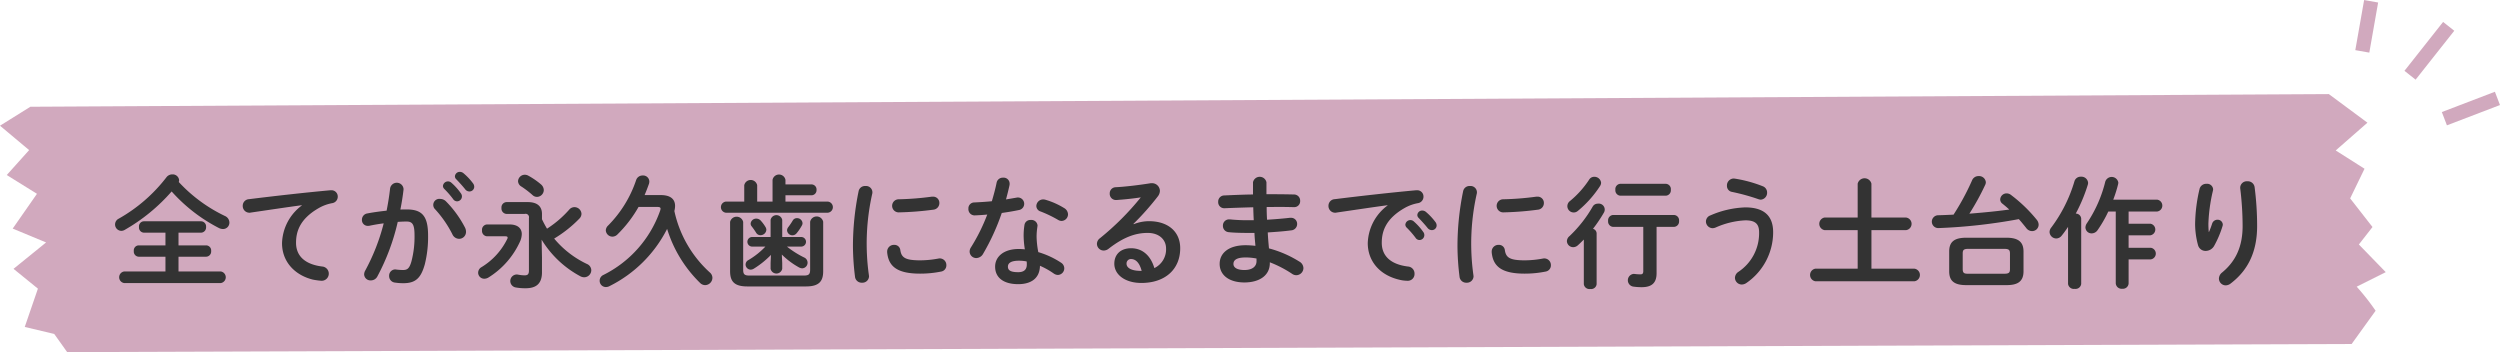 <svg id="tit_01.svg" xmlns="http://www.w3.org/2000/svg" width="703.03" height="99.03" viewBox="0 0 703.03 99.03">
  <defs>
    <style>
      .cls-1, .cls-3 {
        fill: #d1a9be;
      }

      .cls-1, .cls-2, .cls-3 {
        fill-rule: evenodd;
      }

      .cls-2 {
        fill: #333;
      }

      .cls-3 {
        stroke: #d1a9be;
        stroke-width: 4px;
      }
    </style>
  </defs>
  <path id="シェイプ_523" data-name="シェイプ 523" class="cls-1" d="M1687.59,3292.65l-646.36,3.56-8.54,5.33,8.19,6.86-6.29,7.01,8.49,5.28-6.82,9.78,9.39,3.9-9.16,7.42,6.86,5.57-3.7,10.77,8.29,1.97,3.64,5.11,642.42-2.29,6.74-9.35a65.639,65.639,0,0,0-5.32-6.76l8.17-4.09-7.56-7.78,3.83-4.91-6.28-8.05,4.04-8.34-8.1-5.14,8.92-7.81Z" transform="translate(-1032.69 -3266.19)"/>
  <path id="全てが永久歯になるまでに行う土台作り" class="cls-2" d="M1082.96,3317.37a1.593,1.593,0,0,0,.1-0.54,1.808,1.808,0,0,0-1.9-1.6,2.059,2.059,0,0,0-1.67.82,44.427,44.427,0,0,1-13.39,11.62,1.826,1.826,0,0,0-1.05,1.64,1.8,1.8,0,0,0,1.73,1.8,1.861,1.861,0,0,0,.92-0.24,51.246,51.246,0,0,0,13.26-10.84,45.847,45.847,0,0,0,13.25,10.26,2.638,2.638,0,0,0,1.19.31,1.8,1.8,0,0,0,1.8-1.84,2.045,2.045,0,0,0-1.25-1.83A42.731,42.731,0,0,1,1082.96,3317.37Zm-0.07,14.25h6.36a1.468,1.468,0,0,0,1.39-1.6,1.446,1.446,0,0,0-1.39-1.6h-16.11a1.424,1.424,0,0,0-1.36,1.6,1.445,1.445,0,0,0,1.36,1.6h6.08v3.57h-7.54a1.42,1.42,0,0,0-1.36,1.59,1.439,1.439,0,0,0,1.36,1.6h7.54v4.15H1067.6a1.649,1.649,0,0,0,0,3.26h27.19a1.651,1.651,0,0,0,0-3.26h-11.9v-4.15h7.79a1.462,1.462,0,0,0,1.39-1.6,1.443,1.443,0,0,0-1.39-1.59h-7.79v-3.57Zm34.68-7.65a13.7,13.7,0,0,0-5.57,10.6c0,5.24,3.6,8.98,8.63,10.24a18.667,18.667,0,0,0,2.52.34,2.009,2.009,0,0,0,.17-4.01c-4.76-.58-7.38-2.89-7.38-6.67,0-3.23,1.12-6.76,6.43-9.79a11.81,11.81,0,0,1,3.74-1.36,1.832,1.832,0,0,0,1.56-1.83,1.758,1.758,0,0,0-1.84-1.8h-0.2c-7.07.64-15.84,1.63-22.91,2.51a1.848,1.848,0,0,0-1.77,1.87,1.885,1.885,0,0,0,1.9,1.94,1.049,1.049,0,0,0,.34-0.04c4.9-.71,10.3-1.53,14.38-2.07v0.07Zm26.97,4.62c0.91-.07,1.76-0.1,2.51-0.1,1.63,0,2.21.82,2.21,3.87a27.177,27.177,0,0,1-.88,7.38c-0.58,2.01-1.19,2.38-2.38,2.38a17.9,17.9,0,0,1-1.87-.13c-0.1,0-.21-0.04-0.27-0.04a1.751,1.751,0,0,0-1.74,1.87,1.822,1.822,0,0,0,1.67,1.84,15.806,15.806,0,0,0,2.31.17c3.43,0,4.96-1.4,6.05-5.31a31.533,31.533,0,0,0,.92-8.12c0-5.34-1.6-7.31-5.95-7.31-0.54,0-1.16,0-1.84.03,0.38-1.87.68-3.77,0.89-5.6v-0.24a1.908,1.908,0,0,0-3.78-.1c-0.23,2.07-.57,4.18-0.98,6.25-1.8.2-3.67,0.44-5.41,0.78a1.774,1.774,0,0,0-1.53,1.77,1.635,1.635,0,0,0,1.64,1.73,2.221,2.221,0,0,0,.44-0.03c1.29-.27,2.65-0.51,4.04-0.68a57.255,57.255,0,0,1-5.2,13.29,2.313,2.313,0,0,0-.3,1.05,1.765,1.765,0,0,0,1.87,1.7,2.038,2.038,0,0,0,1.83-1.08A61.266,61.266,0,0,0,1144.54,3328.59Zm13.53-5.81a2.3,2.3,0,0,0-1.57-.65,1.705,1.705,0,0,0-1.43,2.93,31.017,31.017,0,0,1,4.83,7,2.115,2.115,0,0,0,1.87,1.29,1.947,1.947,0,0,0,1.97-1.97,2.663,2.663,0,0,0-.27-1.16A30.232,30.232,0,0,0,1158.07,3322.78Zm2.92-6.19c0.78,0.82,1.73,1.84,2.51,2.82a1.477,1.477,0,0,0,1.19.62,1.33,1.33,0,0,0,1.36-1.3,1.588,1.588,0,0,0-.37-1.02,16.509,16.509,0,0,0-2.62-2.78,1.592,1.592,0,0,0-1.02-.41,1.361,1.361,0,0,0-1.42,1.26A1.114,1.114,0,0,0,1160.99,3316.59Zm-3.4,2.69a25.312,25.312,0,0,1,2.52,2.89,1.347,1.347,0,0,0,1.12.64,1.394,1.394,0,0,0,1.05-2.27,16.338,16.338,0,0,0-2.65-2.96,1.451,1.451,0,0,0-.95-0.38,1.423,1.423,0,0,0-1.43,1.3A1.206,1.206,0,0,0,1157.59,3319.28Zm27.51,7.07c0-2.01-1.19-3.33-4.01-3.33h-5.95a1.494,1.494,0,0,0-1.43,1.66,1.519,1.519,0,0,0,1.43,1.67h5.1a0.956,0.956,0,0,1,1.19,1.15v14.79c0,1.05-.38,1.33-1.23,1.33a9.956,9.956,0,0,1-1.87-.21,1.67,1.67,0,0,0-.37-0.03,1.836,1.836,0,0,0-.27,3.64,14.793,14.793,0,0,0,2.82.23c2.92,0,4.59-1.25,4.59-4.48v-4.15l-0.1-5.03a28.51,28.51,0,0,0,10.91,10.3,2.241,2.241,0,0,0,1.08.27,2.007,2.007,0,0,0,1.98-2,1.957,1.957,0,0,0-1.23-1.74,26.935,26.935,0,0,1-9.21-7.14,34.566,34.566,0,0,0,7.11-5.64,1.938,1.938,0,0,0,.57-1.33,1.983,1.983,0,0,0-2-1.87,1.917,1.917,0,0,0-1.43.68,29.845,29.845,0,0,1-6.26,5.38,29.631,29.631,0,0,1-1.42-2.66v-1.49Zm-3.88-10.78a2.056,2.056,0,0,0-.95-0.24,1.91,1.91,0,0,0-1.9,1.81,1.816,1.816,0,0,0,.98,1.53,26.4,26.4,0,0,1,3.1,2.38,1.828,1.828,0,0,0,1.25.51,1.962,1.962,0,0,0,1.91-1.94,2.188,2.188,0,0,0-.78-1.57A20.841,20.841,0,0,0,1181.22,3315.57Zm-11.56,13.74a1.487,1.487,0,0,0-1.42,1.66,1.512,1.512,0,0,0,1.42,1.67h5.1c0.45,0,.68.1,0.68,0.37a0.824,0.824,0,0,1-.1.37,19.087,19.087,0,0,1-7.24,7.93,1.827,1.827,0,0,0-.95,1.56,1.711,1.711,0,0,0,1.73,1.7,2.268,2.268,0,0,0,1.23-.38,23.176,23.176,0,0,0,8.9-10.26,5.572,5.572,0,0,0,.41-1.9c0-1.77-1.33-2.72-3.43-2.72h-6.33Zm44.3-8.26c0.45-1.06.85-2.11,1.23-3.17a2.383,2.383,0,0,0,.1-0.68,1.737,1.737,0,0,0-1.87-1.66,1.883,1.883,0,0,0-1.84,1.29,33.016,33.016,0,0,1-7.88,12.78,1.966,1.966,0,0,0-.65,1.36,1.876,1.876,0,0,0,1.87,1.77,2.041,2.041,0,0,0,1.43-.65,34.89,34.89,0,0,0,5.91-7.71h5.14c0.71,0,1.05.1,1.05,0.51a2.51,2.51,0,0,1-.13.57,32,32,0,0,1-15.95,18.05,1.782,1.782,0,0,0-1.05,1.6,1.751,1.751,0,0,0,1.73,1.8,2.088,2.088,0,0,0,1.06-.27,36.313,36.313,0,0,0,16.18-16.08,36.055,36.055,0,0,0,9.31,15.23,2,2,0,0,0,1.39.58,2.089,2.089,0,0,0,2.04-2.04,2.008,2.008,0,0,0-.74-1.53,32.587,32.587,0,0,1-9.96-17.27,6.26,6.26,0,0,0,.2-1.43c0-1.9-1.29-3.05-4.01-3.05h-4.56Zm38.59,16.72a21.74,21.74,0,0,0,4.8,3.6,2.138,2.138,0,0,0,.91.28,1.583,1.583,0,0,0,1.53-1.6,1.6,1.6,0,0,0-.98-1.46,26.157,26.157,0,0,1-4.83-3.06h4.11a1.348,1.348,0,0,0,0-2.69h-5.43v-4.83a1.673,1.673,0,0,0-3.27,0v4.83h-5.3a1.351,1.351,0,0,0,0,2.69h3.84a21.585,21.585,0,0,1-4.79,3.8,1.414,1.414,0,0,0-.78,1.23,1.46,1.46,0,0,0,1.42,1.46,1.776,1.776,0,0,0,.95-0.31,24.994,24.994,0,0,0,4.76-3.84l-0.1,2.28v1.63a1.67,1.67,0,0,0,3.27,0v-1.63Zm-2.61-14.89h-4.32v-4.59a1.857,1.857,0,0,0-3.64,0v4.59h-5.17a1.576,1.576,0,0,0,0,3.13h28.66a1.571,1.571,0,0,0,0-3.13h-11.9v-1.77h7.31a1.437,1.437,0,0,0,1.43-1.53,1.421,1.421,0,0,0-1.43-1.53h-7.31v-1.29a1.85,1.85,0,0,0-3.63,0v6.12Zm10.57,19.17c0,1.26-.38,1.63-1.77,1.63h-15.3c-1.39,0-1.76-.37-1.76-1.63v-13.46a1.889,1.889,0,0,0-3.68,0v13.87c0,2.86,1.19,4.28,4.83,4.28h16.52c3.64,0,4.83-1.42,4.83-4.28v-13.9a1.872,1.872,0,0,0-3.67,0v13.49Zm-4.9-13.83a18.39,18.39,0,0,1-1.29,1.9,1.467,1.467,0,0,0-.3.85,1.511,1.511,0,0,0,1.52,1.39,1.5,1.5,0,0,0,1.16-.57,13.465,13.465,0,0,0,1.5-2.21,1.289,1.289,0,0,0,.17-0.65,1.515,1.515,0,0,0-1.57-1.39A1.309,1.309,0,0,0,1255.61,3328.22Zm-11.56,1.6a19.911,19.911,0,0,1,1.26,1.8,1.4,1.4,0,0,0,1.23.71,1.639,1.639,0,0,0,1.66-1.53,1.621,1.621,0,0,0-.27-0.81,10.912,10.912,0,0,0-1.29-1.74,1.682,1.682,0,0,0-1.26-.58,1.547,1.547,0,0,0-1.6,1.4A1.157,1.157,0,0,0,1244.05,3329.82Zm30.1-9.9a76.636,76.636,0,0,0-1.6,15.71,72.081,72.081,0,0,0,.58,8.39,1.877,1.877,0,0,0,1.97,1.67,1.855,1.855,0,0,0,1.97-1.8c0-.07-0.03-0.17-0.03-0.27a63.812,63.812,0,0,1,.95-23.02,1.67,1.67,0,0,0,.03-0.37,1.788,1.788,0,0,0-1.97-1.73A1.817,1.817,0,0,0,1274.15,3319.92Zm20.6,1.57a80.46,80.46,0,0,1-9.35.74,1.842,1.842,0,1,0,.13,3.68,86.276,86.276,0,0,0,9.59-.75,1.861,1.861,0,0,0,1.73-1.87,1.75,1.75,0,0,0-1.83-1.8h-0.27Zm-8.88,15.02a1.653,1.653,0,0,0-1.73-1.46,1.887,1.887,0,0,0-1.97,1.9v0.17c0.37,4.12,2.99,6.02,9.28,6.02a29.573,29.573,0,0,0,5.88-.58,1.759,1.759,0,0,0,1.49-1.8,1.862,1.862,0,0,0-2.2-1.87,28.026,28.026,0,0,1-5.14.51C1287.23,3339.4,1286.18,3338.62,1285.87,3336.51Zm39.27,4.42a21.268,21.268,0,0,1,3.88,2.18,2.155,2.155,0,0,0,1.15.4,1.872,1.872,0,0,0,1.81-1.86,1.925,1.925,0,0,0-.92-1.6,23.708,23.708,0,0,0-6.39-2.96,25.353,25.353,0,0,1-.48-4.42,19.234,19.234,0,0,1,.24-2.79c0-.1.03-0.17,0.03-0.27a1.708,1.708,0,0,0-1.9-1.56,1.66,1.66,0,0,0-1.77,1.36,18.378,18.378,0,0,0-.24,3.29,26,26,0,0,0,.34,3.61,14.569,14.569,0,0,0-1.7-.1c-4.35,0-6.66,2.24-6.66,4.96,0,3.16,2.45,4.93,6.49,4.93C1322.29,3346.1,1325.07,3344.74,1325.14,3340.93Zm-6.12,1.8c-2.21,0-2.89-.57-2.89-1.56,0-.92.75-1.67,3.13-1.67a11.565,11.565,0,0,1,2.14.21,5.771,5.771,0,0,1,.04.85C1321.44,3342.05,1320.59,3342.73,1319.02,3342.73Zm-7.41-19.95c-1.73.17-3.43,0.27-4.96,0.34a1.653,1.653,0,0,0-1.63,1.77,1.741,1.741,0,0,0,1.77,1.87c1.05-.04,2.27-0.11,3.53-0.24a51.683,51.683,0,0,1-4.59,9.24,2.141,2.141,0,0,0-.37,1.19,1.862,1.862,0,0,0,1.9,1.81,2.264,2.264,0,0,0,1.91-1.23,62.648,62.648,0,0,0,5.23-11.45c1.67-.24,3.33-0.51,4.79-0.82a1.777,1.777,0,1,0-.61-3.5c-0.95.17-1.97,0.34-2.99,0.51,0.37-1.36.71-2.72,0.99-4.01a2.221,2.221,0,0,0,.03-0.44,1.689,1.689,0,0,0-1.84-1.67,1.769,1.769,0,0,0-1.83,1.46C1312.6,3319.31,1312.12,3321.05,1311.61,3322.78Zm15.1-.41a2.289,2.289,0,0,0-.65-0.1,1.921,1.921,0,0,0-1.94,1.87,1.654,1.654,0,0,0,1.23,1.53,33.961,33.961,0,0,1,4.86,2.34,1.92,1.92,0,0,0,1.02.31,1.874,1.874,0,0,0,1.8-1.87,2.123,2.123,0,0,0-1.12-1.77A21.352,21.352,0,0,0,1326.71,3322.37Zm24.72,6.77a76.044,76.044,0,0,0,6.83-7.69,2.654,2.654,0,0,0,.61-1.59,2.211,2.211,0,0,0-2.35-2.15,1.868,1.868,0,0,0-.47.04c-3.26.51-6.87,0.95-9.62,1.09a1.7,1.7,0,0,0-1.67,1.76,1.741,1.741,0,0,0,1.7,1.84c0.44,0,1.33-.1,1.46-0.1,1.7-.14,3.91-0.38,5.58-0.65a76.578,76.578,0,0,1-11.49,11.49,2.007,2.007,0,0,0-.85,1.6,1.92,1.92,0,0,0,1.9,1.87,2.3,2.3,0,0,0,1.43-.55c4.18-3.23,7.51-4.41,10.95-4.41,3.26,0,5.16,1.93,5.16,4.35a5.831,5.831,0,0,1-3.29,5.54c-0.99-3.4-3.27-5.58-6.53-5.58-3.03,0-4.73,1.8-4.73,4.35,0,3.03,2.96,5.41,7.62,5.41,6.63,0,10.91-3.81,10.91-9.76,0-4.72-3.47-7.61-8.77-7.61a11.724,11.724,0,0,0-4.32.85Zm2.04,13.22c-2.69,0-3.98-.88-3.98-2.01a1.243,1.243,0,0,1,1.22-1.32c1.43,0,2.45,1.15,3.03,3.33h-0.27Zm35.36-24.92a1.932,1.932,0,0,0-3.78,0v3.44c-2.89.03-5.71,0.17-8.09,0.27a1.719,1.719,0,0,0-1.7,1.8,1.7,1.7,0,0,0,1.77,1.8c2.38-.1,5.2-0.2,8.09-0.27,0.03,1.22.07,2.41,0.14,3.64h-1.84a48.315,48.315,0,0,1-4.89-.24h-0.24a1.724,1.724,0,0,0-1.7,1.8,1.756,1.756,0,0,0,1.63,1.8c1.19,0.14,3.26.21,5.3,0.21h1.94c0.03,1.18.17,2.41,0.27,3.63a25.848,25.848,0,0,0-2.75-.17c-4.86,0-7.31,2.28-7.31,5.24,0,3.16,2.65,5.23,6.97,5.23,3.94,0,7.14-1.77,7.14-5.44v-0.23a32,32,0,0,1,6.29,3.26,2,2,0,0,0,1.15.37,2.034,2.034,0,0,0,2.01-2,2.175,2.175,0,0,0-1.16-1.84,30.936,30.936,0,0,0-8.53-3.7c-0.14-1.5-.27-3-0.34-4.49,2.28-.14,4.52-0.31,6.59-0.58a1.785,1.785,0,0,0,1.67-1.8,1.692,1.692,0,0,0-1.8-1.73h-0.27c-1.98.23-4.15,0.4-6.39,0.54-0.07-1.19-.11-2.38-0.11-3.57,1.16,0,2.28-.03,3.37-0.03,1.53,0,2.99.03,4.32,0.06a1.656,1.656,0,0,0,1.73-1.73,1.73,1.73,0,0,0-1.73-1.83c-1.74-.04-3.61-0.07-5.58-0.07h-2.17v-3.37Zm-6.19,24.68c-2.21,0-3.09-.78-3.09-1.7,0-1.02.78-1.83,3.43-1.83a16.181,16.181,0,0,1,3.06.3v0.75C1386.04,3341.07,1384.92,3342.12,1382.64,3342.12Zm40.25-18.15a13.7,13.7,0,0,0-5.57,10.6c0,5.07,3.43,9.28,9.62,10.44a11.153,11.153,0,0,0,1.53.14,1.9,1.9,0,0,0,2-2.01,1.967,1.967,0,0,0-1.83-2c-4.76-.58-7.38-2.89-7.38-6.67,0-3.23,1.12-6.76,6.43-9.79a11.81,11.81,0,0,1,3.74-1.36,1.832,1.832,0,0,0,1.56-1.83,1.758,1.758,0,0,0-1.84-1.8h-0.2c-7.07.64-15.84,1.63-22.91,2.51a1.848,1.848,0,0,0-1.77,1.87,1.885,1.885,0,0,0,1.9,1.94,1.049,1.049,0,0,0,.34-0.04c4.9-.71,10.3-1.53,14.38-2.07v0.07Zm5.34,6.19a25.15,25.15,0,0,1,2.52,2.88,1.335,1.335,0,0,0,1.12.65,1.388,1.388,0,0,0,1.36-1.36,1.437,1.437,0,0,0-.31-0.92,16.614,16.614,0,0,0-2.65-2.95,1.419,1.419,0,0,0-2.38.91A1.228,1.228,0,0,0,1428.23,3330.16Zm3.4-2.69c0.78,0.82,1.73,1.84,2.51,2.82a1.493,1.493,0,0,0,1.19.61,1.321,1.321,0,0,0,1.36-1.29,1.588,1.588,0,0,0-.37-1.02,16.968,16.968,0,0,0-2.62-2.79,1.632,1.632,0,0,0-1.02-.4,1.353,1.353,0,0,0-1.42,1.25A1.118,1.118,0,0,0,1431.63,3327.47Zm12.52-7.55a76.636,76.636,0,0,0-1.6,15.71,72.081,72.081,0,0,0,.58,8.39,1.877,1.877,0,0,0,1.97,1.67,1.855,1.855,0,0,0,1.97-1.8c0-.07-0.03-0.17-0.03-0.27a63.812,63.812,0,0,1,.95-23.02,1.67,1.67,0,0,0,.03-0.37,1.788,1.788,0,0,0-1.97-1.73A1.817,1.817,0,0,0,1444.15,3319.92Zm20.6,1.57a80.46,80.46,0,0,1-9.35.74,1.842,1.842,0,1,0,.13,3.68,86.276,86.276,0,0,0,9.59-.75,1.861,1.861,0,0,0,1.73-1.87,1.75,1.75,0,0,0-1.83-1.8h-0.27Zm-8.88,15.02a1.653,1.653,0,0,0-1.73-1.46,1.887,1.887,0,0,0-1.97,1.9v0.17c0.37,4.12,2.99,6.02,9.28,6.02a29.573,29.573,0,0,0,5.88-.58,1.759,1.759,0,0,0,1.49-1.8,1.862,1.862,0,0,0-2.2-1.87,28.026,28.026,0,0,1-5.14.51C1457.23,3339.4,1456.18,3338.62,1455.87,3336.51Zm22.21,9.59a1.576,1.576,0,0,0,1.8,1.36,1.555,1.555,0,0,0,1.8-1.36v-14.28a1.375,1.375,0,0,0-1.02-1.29,39.764,39.764,0,0,0,3.03-4.49,1.684,1.684,0,0,0-1.67-2.58,1.644,1.644,0,0,0-1.46.85,35.987,35.987,0,0,1-6.49,8.26,1.922,1.922,0,0,0-.75,1.43,1.767,1.767,0,0,0,1.77,1.7,1.937,1.937,0,0,0,1.29-.51c0.58-.51,1.12-1.06,1.7-1.64v12.55Zm20.46-16.11h4.93a1.508,1.508,0,0,0,1.39-1.67,1.492,1.492,0,0,0-1.39-1.67h-17.2a1.5,1.5,0,0,0-1.36,1.67,1.513,1.513,0,0,0,1.36,1.67h8.53v12.44c0,0.68-.24.91-0.78,0.91a12.339,12.339,0,0,1-1.56-.1c-0.11,0-.21-0.03-0.31-0.03a1.8,1.8,0,0,0-.2,3.57,16.616,16.616,0,0,0,2.41.17c2.82,0,4.18-1.19,4.18-3.91v-13.05Zm2.62-8.77a1.508,1.508,0,0,0,1.39-1.67,1.492,1.492,0,0,0-1.39-1.67h-12.85a1.5,1.5,0,0,0-1.36,1.67,1.513,1.513,0,0,0,1.36,1.67h12.85Zm-21.55-4.56a26.66,26.66,0,0,1-5.41,6.05,1.819,1.819,0,0,0-.75,1.39,1.783,1.783,0,0,0,3,1.36,30.549,30.549,0,0,0,6.22-7,1.766,1.766,0,0,0,.27-0.88,1.88,1.88,0,0,0-1.94-1.67A1.63,1.63,0,0,0,1479.61,3316.66Zm40.93-.24c-0.1,0-.2-0.03-0.34-0.03a1.94,1.94,0,0,0-1.87,2.04,1.691,1.691,0,0,0,1.43,1.73,58.655,58.655,0,0,1,7.41,2.04,2.658,2.658,0,0,0,.68.14,1.928,1.928,0,0,0,1.77-2.01,1.868,1.868,0,0,0-1.23-1.77A36.578,36.578,0,0,0,1520.54,3316.42Zm-5.37,13.74a23.092,23.092,0,0,1,8.36-2.01c2.93,0,3.84,1.16,3.84,3.37a13.041,13.041,0,0,1-5.81,11.11,2.074,2.074,0,0,0-.98,1.7,1.92,1.92,0,0,0,1.93,1.87,2.353,2.353,0,0,0,1.3-.44,17.328,17.328,0,0,0,7.51-14.28c0-4.55-2.52-6.97-7.85-6.97a26.65,26.65,0,0,0-9.79,2.25,1.842,1.842,0,0,0-1.26,1.7,1.911,1.911,0,0,0,1.87,1.9A2.277,2.277,0,0,0,1515.17,3330.16Zm43.79-2.79v-9.52a1.989,1.989,0,0,0-3.87,0v9.52h-9.35a1.8,1.8,0,0,0,0,3.53h9.35v10.85h-11.94a1.8,1.8,0,0,0,0,3.53h27.95a1.79,1.79,0,0,0,0-3.53h-12.14V3330.9h9.79a1.788,1.788,0,0,0,0-3.53h-9.79Zm37.98,19c2.79,0,4.79-.75,4.79-3.88v-5.57c0-2.62-1.39-3.88-4.79-3.88h-11.32c-3.47,0-4.79,1.26-4.79,3.88v5.57c0,2.62,1.32,3.88,4.79,3.88h11.32Zm-10.68-3.2c-1.05,0-1.63-.06-1.63-1.29v-4.38c0-1.02.27-1.33,1.63-1.33h10c1.36,0,1.66.31,1.66,1.33v4.38c0,0.99-.3,1.29-1.66,1.29h-10Zm14.15-15.36c0.74,0.82,1.42,1.67,2.07,2.48a2.023,2.023,0,0,0,1.66.89,1.829,1.829,0,0,0,1.84-1.81,2.29,2.29,0,0,0-.54-1.39,41.4,41.4,0,0,0-7.18-6.93,2.034,2.034,0,0,0-1.29-.48,1.8,1.8,0,0,0-1.8,1.7,1.509,1.509,0,0,0,.65,1.22c0.64,0.51,1.29,1.06,1.9,1.63-1.33.17-2.62,0.34-3.94,0.48-2.42.27-4.86,0.48-7.28,0.68a69.754,69.754,0,0,0,4.46-8.12,1.686,1.686,0,0,0,.17-0.75,1.9,1.9,0,0,0-2.04-1.7,1.928,1.928,0,0,0-1.81,1.15,68.738,68.738,0,0,1-5.23,9.69c-1.5.07-2.96,0.14-4.32,0.17a1.805,1.805,0,0,0,.04,3.61A154.4,154.4,0,0,0,1600.41,3327.81Zm27.26-2.14v20.22a1.634,1.634,0,0,0,1.81,1.5,1.614,1.614,0,0,0,1.8-1.5v-6.76h6.25a1.649,1.649,0,0,0,0-3.26h-6.25v-3.51h6.12a1.651,1.651,0,0,0,0-3.26h-6.12v-3.43h8.05a1.684,1.684,0,0,0,0-3.33h-12.37a35.873,35.873,0,0,0,1.36-4.32,2.648,2.648,0,0,0,.07-0.48,1.891,1.891,0,0,0-3.67-.27,36.576,36.576,0,0,1-5.17,11.7,2.161,2.161,0,0,0-.41,1.19,1.713,1.713,0,0,0,1.77,1.66,2.025,2.025,0,0,0,1.67-.95,34.389,34.389,0,0,0,2.99-5.2h2.1Zm-13.42,20.36a1.627,1.627,0,0,0,1.87,1.39,1.6,1.6,0,0,0,1.83-1.39v-18.32a1.524,1.524,0,0,0-1.53-1.46,45.715,45.715,0,0,0,3.37-8.06,1.814,1.814,0,0,0,.1-0.58,1.879,1.879,0,0,0-2.04-1.73,1.8,1.8,0,0,0-1.8,1.29,40.937,40.937,0,0,1-6.53,13.02,2,2,0,0,0-.47,1.26,1.9,1.9,0,0,0,1.9,1.8,1.962,1.962,0,0,0,1.5-.78c0.61-.75,1.22-1.6,1.8-2.48v16.04Zm39.57-14.62a23.408,23.408,0,0,1-.1-2.48,47.119,47.119,0,0,1,1.26-9.07,2.758,2.758,0,0,0,.07-0.45,1.685,1.685,0,0,0-1.87-1.53,1.926,1.926,0,0,0-1.94,1.4,45.481,45.481,0,0,0-1.26,9.99,23.184,23.184,0,0,0,.82,5.85,2.18,2.18,0,0,0,2.17,1.63,2.773,2.773,0,0,0,2.35-1.39,28.425,28.425,0,0,0,2.38-5.61,1.955,1.955,0,0,0,.07-0.41,1.447,1.447,0,0,0-1.53-1.36,1.567,1.567,0,0,0-1.47,1.09,24.01,24.01,0,0,1-.88,2.34h-0.07Zm8.84-12.3a87.637,87.637,0,0,1,.68,10.64c0,5.74-1.9,9.89-5.78,13.08a2.237,2.237,0,0,0-.88,1.7,1.927,1.927,0,0,0,1.9,1.91,2.347,2.347,0,0,0,1.43-.55c4.76-3.63,7.41-8.77,7.41-16.14a84.5,84.5,0,0,0-.71-10.95,1.913,1.913,0,0,0-2.01-1.63,1.859,1.859,0,0,0-2.04,1.73v0.21Z" transform="translate(-1032.69 -3266.19)"/>
  <path id="シェイプ_526" data-name="シェイプ 526" class="cls-3" d="M1697,3280.64l2.48-14.09m10.94,20.8,10.87-13.75m-1.21,25.97,14.92-5.71" transform="translate(-1032.69 -3266.19)"/>
</svg>
